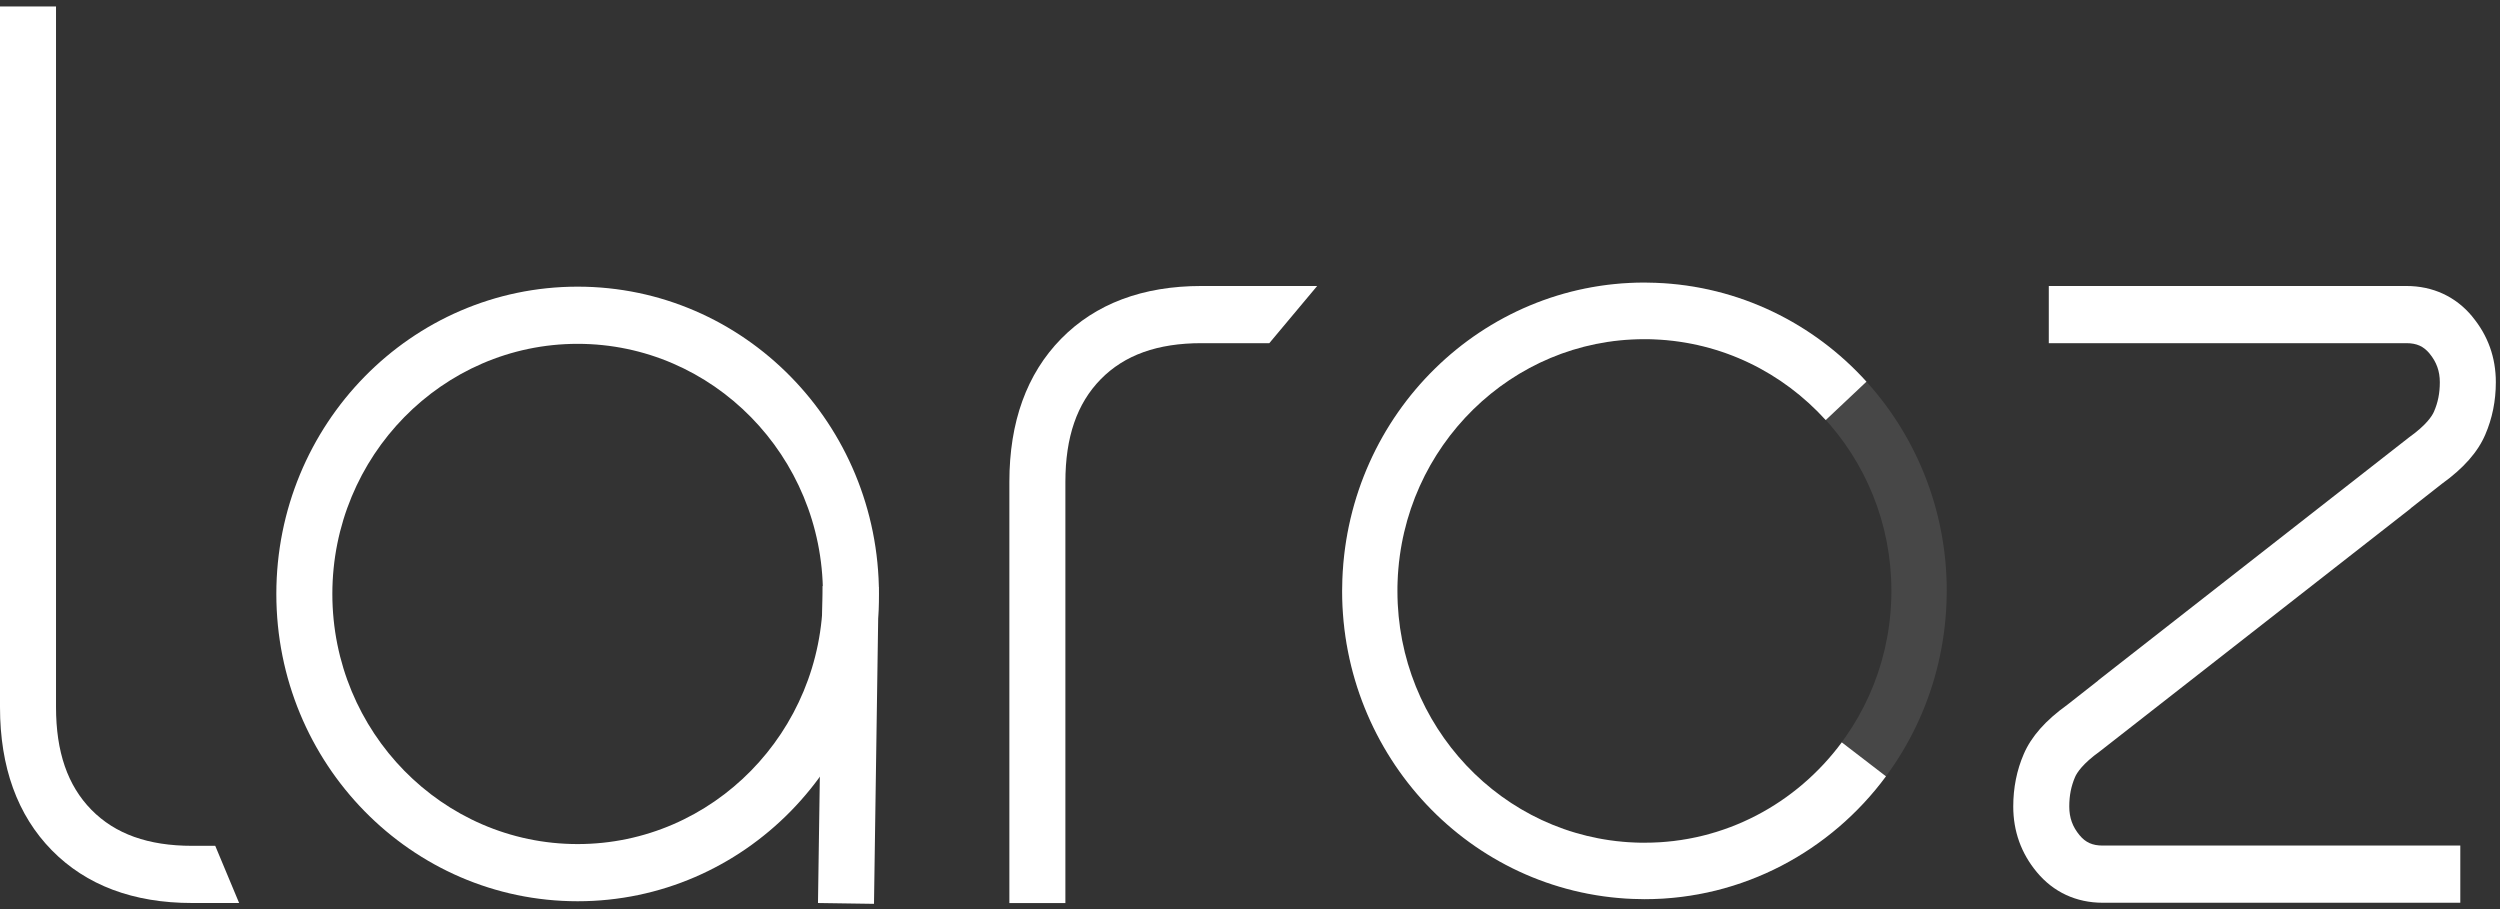 <?xml version="1.0" encoding="UTF-8"?>
<svg id="b" data-name="Layer 4" xmlns="http://www.w3.org/2000/svg" xmlns:xlink="http://www.w3.org/1999/xlink" viewBox="0 0 300.36 109.22">
  <rect x="0" y="0" width="300.36" height="109.22" fill="#333333" stroke="none"/>
  <defs>
    <style>
      .e {
        fill: none;
      }

      .f {
        fill: #fff;
      }

      .g {
        opacity: .1;
      }

      .h {
        clip-path: url(#c);
      }
    </style>
    <clipPath id="c">
      <rect class="e" x="156.16" y="28.51" width="84.86" height="80.18"/>
    </clipPath>
  </defs>
  <g>
    <path class="f" d="M297.03,38.03c-1.99-2.4-4.73-3.67-7.92-3.67h-42.96v6.87h42.96c1.23,0,2.06.37,2.78,1.24.84,1.02,1.24,2.12,1.24,3.45s-.23,2.45-.7,3.53c-.22.52-.91,1.61-3,3.1l-37.34,29.19v.02s-3.72,2.92-3.72,2.92c-2.62,1.88-4.33,3.82-5.23,5.92-.84,1.94-1.26,4.06-1.26,6.3,0,2.97.95,5.62,2.83,7.88,1.99,2.4,4.73,3.68,7.92,3.68h42.96v-6.87h-42.96c-1.23,0-2.06-.37-2.78-1.24-.85-1.02-1.24-2.11-1.24-3.45s.23-2.45.69-3.53c.22-.52.91-1.61,3-3.11l37.34-29.18v-.02s3.72-2.92,3.72-2.92c2.62-1.88,4.33-3.82,5.23-5.92.84-1.94,1.27-4.06,1.27-6.3,0-2.97-.95-5.62-2.83-7.88Z"/>
    <path class="f" d="M128,108.5h-6.73v-50.61c0-7.2,2.09-12.98,6.22-17.19,4.13-4.21,9.8-6.34,16.86-6.34h13.9l-5.75,6.87h-8.15c-5.28,0-9.24,1.42-12.1,4.33-2.86,2.92-4.25,6.95-4.25,12.34v50.61Z"/>
  </g>
  <rect class="f" x="82.89" y="86.14" width="38.08" height="6.73" transform="translate(10.93 190.11) rotate(-89.16)"/>
  <g>
    <path class="f" d="M69.4,34.44c-19.99,0-36.2,16.53-36.2,36.92s16.21,36.92,36.2,36.92,36.2-16.53,36.2-36.92-16.21-36.92-36.2-36.92M69.4,41.31c16.25,0,29.47,13.48,29.47,30.05s-13.22,30.05-29.47,30.05-29.47-13.48-29.47-30.05,13.22-30.05,29.47-30.05"/>
    <g class="g">
      <g class="h">
        <path class="f" d="M197.55,33.95c-9.71,0-18.61,3.92-25.14,10.33-6.54,6.4-10.76,15.34-11.13,25.31-.02.47-.03.95-.03,1.42,0,9.9,3.85,18.97,10.13,25.64,6.28,6.67,15.04,10.97,24.82,11.35l.12-3.39.12-3.39-.12,3.39-.12,3.39c.46.02.93.03,1.39.03,9.71,0,18.61-3.92,25.14-10.33,6.54-6.4,10.76-15.34,11.13-25.31.02-.47.03-.95.03-1.42,0-9.9-3.85-18.97-10.13-25.64-6.28-6.67-15.04-10.97-24.82-11.35-.47-.02-.93-.03-1.39-.03M196.45,101.22c-8.01-.31-15.13-3.81-20.27-9.27-5.14-5.46-8.28-12.85-8.28-20.94,0-.39,0-.77.02-1.16.3-8.17,3.74-15.42,9.09-20.68,5.36-5.25,12.6-8.44,20.54-8.44.38,0,.76,0,1.14.02,8.01.31,15.13,3.81,20.27,9.27,5.14,5.46,8.28,12.85,8.28,20.94,0,.39,0,.77-.02,1.16-.3,8.17-3.74,15.42-9.09,20.67-5.36,5.25-12.6,8.44-20.54,8.44-.38,0-.76,0-1.14-.02"/>
      </g>
    </g>
    <path class="f" d="M224.24,45.85c-6.31-6.97-15.27-11.49-25.3-11.87-.47-.02-.93-.03-1.39-.03-9.71,0-18.61,3.92-25.14,10.33-6.54,6.4-10.76,15.34-11.13,25.31-.02.47-.03.95-.03,1.42,0,9.9,3.85,18.97,10.13,25.64,6.28,6.67,15.04,10.97,24.82,11.35.47.02.93.03,1.39.03,11.78,0,22.36-5.77,29-14.76l-5.31-4.08c-5.44,7.36-14.06,12.07-23.69,12.06-.38,0-.76,0-1.14-.02-8.01-.31-15.13-3.81-20.28-9.27-5.14-5.46-8.28-12.85-8.28-20.94,0-.39,0-.77.02-1.16.3-8.17,3.74-15.42,9.09-20.67,5.36-5.25,12.6-8.44,20.54-8.44.38,0,.76,0,1.14.02,8.22.32,15.5,4,20.67,9.7l4.88-4.6Z"/>
    <path class="f" d="M6.73.78H0v84.18C0,92.16,2.09,97.94,6.22,102.15c4.13,4.21,9.8,6.34,16.86,6.34h5.65l-2.87-6.87h-2.78c-5.28,0-9.24-1.42-12.1-4.33-2.86-2.92-4.25-6.95-4.25-12.34V.78Z"/>
  </g>
</svg>